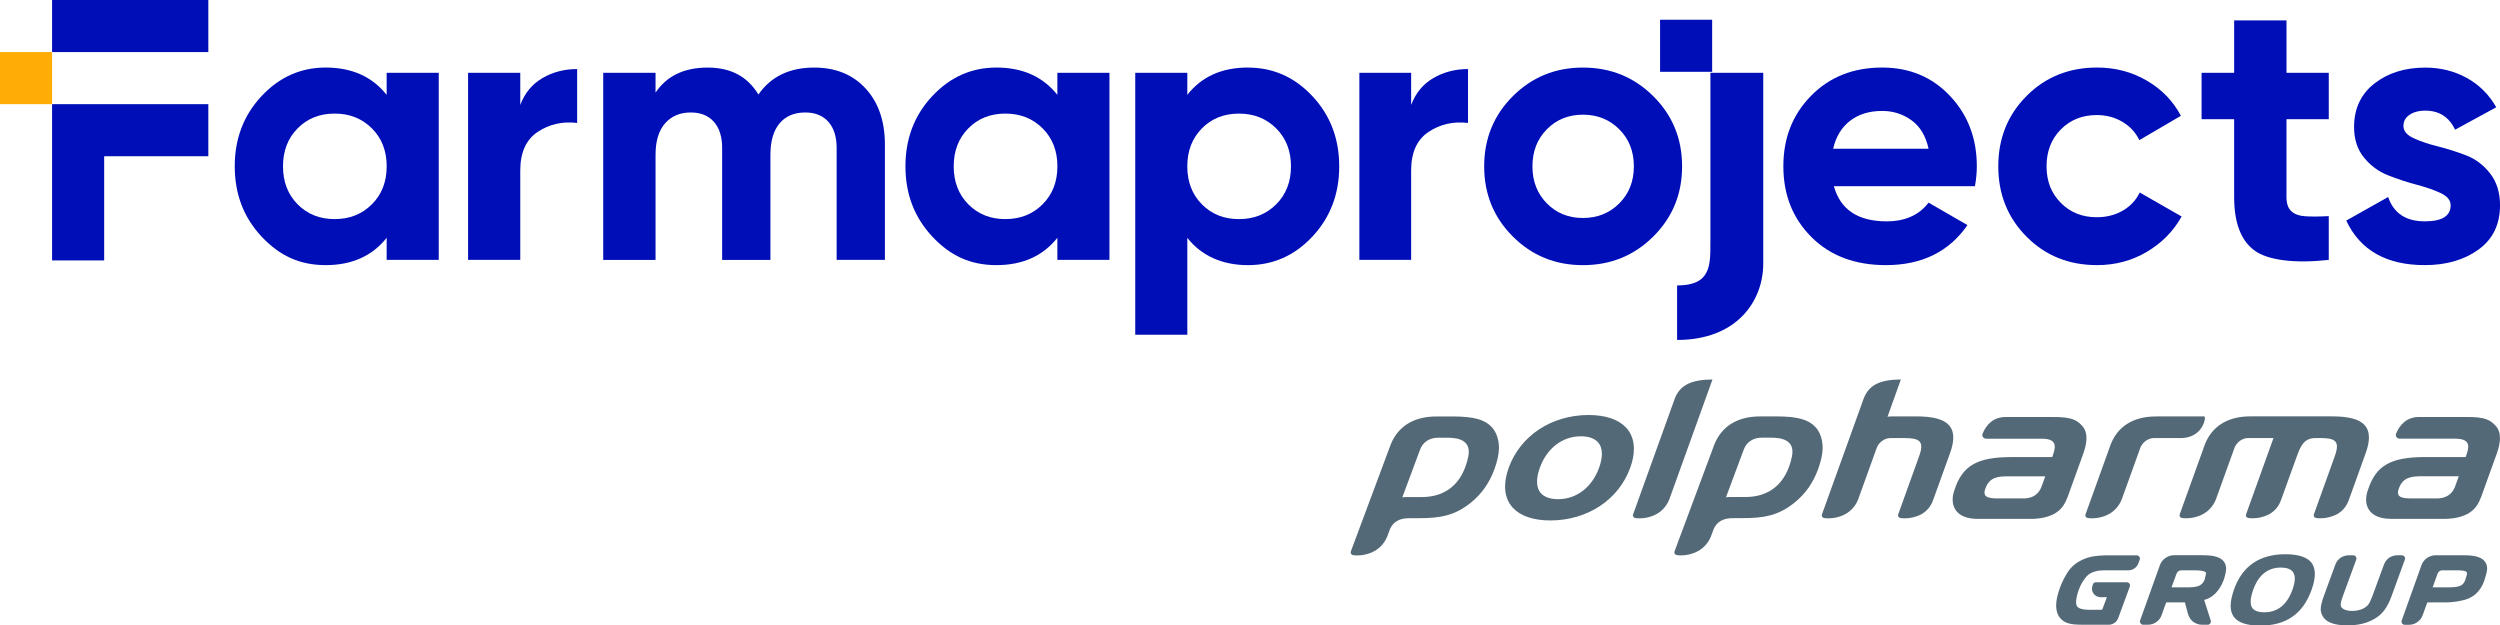 <svg xmlns="http://www.w3.org/2000/svg" id="Layer_1" viewBox="0 0 929.76 232.61"><defs><style>.cls-1{fill:#000eb8;}.cls-2{fill:#ffad06;}.cls-3{fill:#546977;}</style></defs><rect class="cls-1" x="19.37" width="58.11" height="19.37"></rect><rect class="cls-2" y="19.37" width="19.37" height="19.37"></rect><polygon class="cls-1" points="77.48 38.74 38.74 38.74 19.37 38.74 19.37 38.74 19.37 58.11 19.37 58.11 19.37 96.85 38.74 96.85 38.74 58.11 77.48 58.11 77.48 38.74"></polygon><rect class="cls-1" x="617.39" y="7.34" width="19.37" height="19.37"></rect><path class="cls-1" d="M143.8,27.07h19.37V96.65h-19.37v-8.21c-5.38,6.77-12.94,10.16-22.68,10.16s-17.23-3.55-23.87-10.65c-6.63-7.1-9.95-15.79-9.95-26.09s3.32-19,9.95-26.09c6.63-7.1,14.59-10.65,23.87-10.65,9.74,0,17.3,3.39,22.68,10.16v-8.21Zm-33.12,48.91c3.62,3.67,8.21,5.5,13.78,5.5s10.18-1.83,13.85-5.5c3.66-3.66,5.5-8.37,5.5-14.12s-1.83-10.46-5.5-14.12c-3.67-3.66-8.28-5.5-13.85-5.5s-10.16,1.83-13.78,5.5c-3.62,3.67-5.43,8.37-5.43,14.12s1.81,10.46,5.43,14.12Z"></path><path class="cls-1" d="M614.87,87.96c-7.15,7.1-15.86,10.65-26.16,10.65s-18.99-3.55-26.09-10.65c-7.1-7.1-10.65-15.79-10.65-26.09s3.55-19,10.65-26.09,15.79-10.65,26.09-10.65,19.02,3.55,26.16,10.65c7.14,7.1,10.71,15.79,10.71,26.09s-3.57,18.99-10.71,26.09Zm-39.59-12.32c3.57,3.62,8.05,5.43,13.43,5.43s9.88-1.81,13.5-5.43c3.62-3.62,5.43-8.21,5.43-13.78s-1.81-10.16-5.43-13.78c-3.62-3.62-8.12-5.43-13.5-5.43s-9.86,1.81-13.43,5.43c-3.57,3.62-5.36,8.21-5.36,13.78s1.79,10.16,5.36,13.78Z"></path><path class="cls-1" d="M636.11,89.98V27.07h19.65V98.04c0,13.8-9.69,28.39-32.04,28.39v-20.27c12.67,0,12.38-7.56,12.38-16.19Z"></path><path class="cls-1" d="M779.91,98.6c-10.48,0-19.23-3.52-26.23-10.58-7.01-7.05-10.51-15.77-10.51-26.16s3.5-19.11,10.51-26.16c7-7.05,15.75-10.58,26.23-10.58,6.77,0,12.94,1.62,18.51,4.87,5.57,3.25,9.79,7.61,12.66,13.08l-15.45,9.04c-1.39-2.87-3.5-5.15-6.33-6.82-2.83-1.67-6.01-2.5-9.53-2.5-5.38,0-9.83,1.79-13.36,5.36-3.53,3.57-5.29,8.14-5.29,13.71s1.76,10,5.29,13.57c3.52,3.57,7.98,5.36,13.36,5.36,3.62,0,6.84-.81,9.67-2.44,2.83-1.62,4.94-3.87,6.33-6.75l15.59,8.91c-3.06,5.48-7.38,9.86-12.94,13.15-5.57,3.29-11.74,4.94-18.51,4.94Z"></path><path class="cls-1" d="M866.07,44.33h-15.72v28.94c0,2.41,.6,4.18,1.81,5.29,1.2,1.11,2.97,1.74,5.29,1.88,2.32,.14,5.2,.12,8.63-.07v16.28c-12.34,1.39-22.55,.23-27.61-3.48-5.06-3.71-7.58-10.34-7.58-19.9v-28.94h-12.11V27.07h12.11V7.59h19.47V27.07h15.72v17.26Z"></path><path class="cls-1" d="M893.85,46.83c0,1.86,1.23,3.36,3.69,4.52,2.46,1.16,5.45,2.18,8.98,3.06,3.53,.88,7.05,2,10.58,3.34,3.52,1.35,6.52,3.6,8.98,6.75,2.46,3.15,3.69,7.1,3.69,11.83,0,7.14-2.67,12.64-8,16.49-5.34,3.85-11.99,5.78-19.97,5.78-14.29,0-24.03-5.52-29.22-16.56l15.59-8.77c2.04,6.03,6.59,9.05,13.64,9.05,6.4,0,9.6-1.99,9.6-5.98,0-1.86-1.23-3.36-3.69-4.52-2.46-1.16-5.45-2.2-8.98-3.13-3.53-.93-7.05-2.09-10.58-3.48-3.53-1.39-6.52-3.59-8.98-6.61-2.46-3.01-3.69-6.79-3.69-11.34,0-6.86,2.53-12.27,7.58-16.21,5.05-3.94,11.34-5.91,18.86-5.91,5.66,0,10.81,1.28,15.45,3.83,4.64,2.55,8.3,6.19,10.99,10.92l-15.31,8.35c-2.23-4.73-5.94-7.1-11.13-7.1-2.32,0-4.24,.51-5.77,1.53-1.53,1.02-2.3,2.41-2.3,4.17Z"></path><path class="cls-3" d="M879.37,158.05c-1.99-2.15-5.84-3.23-12.42-3.21h-29.98c-9.04,0-14.45,4.12-16.94,10.37l-9.41,26.13c-.09,.3-.04,.59,.11,.83,.08,.13,.18,.22,.32,.31,.29,.17,.52,.18,.76,.21,1.05,.14,3.7,.19,6.63-1.06,3.82-1.64,5.29-4.93,5.67-5.93l6.88-19.07c.39-1.11,1.11-1.97,1.95-2.62,.73-.57,2-1.1,2.95-1.1h9.63l-10.22,28.43c-.1,.3-.04,.59,.11,.83,.08,.13,.18,.22,.33,.31,.29,.17,.52,.18,.76,.21,1.05,.14,3.7,.19,6.64-1.06,3.81-1.64,4.91-4.93,5.28-5.93l5.83-16.12c1.53-4.24,2.87-6.67,7.07-6.67h1.77c2.66,.03,4.35,.23,5.38,1.26,.49,.53,.66,1.2,.64,1.96,0,.96-.28,2.13-.83,3.63l-7.76,21.58c-.09,.3-.05,.59,.11,.83,.07,.13,.17,.22,.32,.31,.3,.17,.52,.18,.76,.21,1.05,.14,3.7,.19,6.63-1.06,3.82-1.64,4.91-4.93,5.28-5.93l6.15-17.06c.85-2.31,1.24-4.26,1.25-5.89,0-2-.55-3.49-1.66-4.69m-212.94,11.76c-2.15,10.25-8.54,15.02-17.3,15.02h-6.02c-.65,0-1.2,.11-1.2,.11l6.65-17.85c1-2.69,3.52-4.32,6.52-4.32h2.76c2.37,0,10.15-.38,8.59,7.03m11.18-5.96c-.38-1.92-1.19-3.71-2.45-5.05-2.54-2.74-6.59-3.94-14.56-3.94h-5.92c-9.03,0-14.5,4.09-17.06,10.34l-14.87,39.92c-.1,.29-.05,.6,.1,.84,.08,.12,.17,.21,.32,.31,.29,.17,.52,.18,.76,.22,1.05,.14,3.7,.19,6.64-1.07,3.84-1.63,5.36-4.92,5.74-5.92l1.08-2.88c1.19-2.54,3.45-3.96,7.1-3.91l3.74-.02c7.48,0,12.95-.81,19.03-5.64,4.35-3.48,7.15-7.69,8.97-12.72,1.02-2.82,1.61-5.46,1.63-7.73,.01-.96-.08-1.88-.25-2.74m142.41-8.16c.03-.27,.02-.59-.18-.83h-17.9c-9.04,0-14.45,4.09-16.93,10.35l-9.41,26.13c-.09,.3-.04,.59,.11,.83,.08,.13,.17,.22,.33,.31,.29,.17,.52,.18,.76,.21,1.05,.14,3.7,.19,6.63-1.06,3.82-1.64,5.29-4.93,5.67-5.93l6.87-19.07c.4-1.11,1.11-1.97,1.96-2.62,.73-.57,1.99-1.1,2.95-1.1,.24,0,10.16,0,10.16,0,5.09,0,8.34-3.14,8.99-7.21m-183.19-14.56s-.08-.02-.08-.02c-7.61,.09-11.77,1.98-13.79,6.82l-15.63,43.41c-.09,.3-.04,.59,.1,.83,.08,.13,.18,.22,.33,.31,.3,.17,.53,.18,.76,.21,1.04,.14,3.69,.19,6.63-1.06,3.82-1.64,5.29-4.93,5.67-5.93l16.02-44.48s0-.06-.02-.09m87.97,16.93c-1.99-2.15-5.83-3.25-12.42-3.23h-8.91c-.83,0-1.49,.15-1.49,.15l4.93-13.76s.01-.06-.01-.09c-.03-.03-.08-.02-.08-.02-7.61,.09-11.59,1.98-13.6,6.82l-15.64,43.41c-.09,.3-.04,.59,.11,.83,.08,.13,.18,.22,.33,.31,.29,.17,.52,.18,.76,.21,1.05,.14,3.7,.19,6.63-1.06,3.82-1.64,5.29-4.93,5.66-5.93l6.87-19.07c.39-1.11,1.11-1.97,1.96-2.62,.72-.57,1.99-1.1,2.94-1.1h5.67c2.65,.03,4.34,.23,5.38,1.26,.48,.53,.66,1.2,.64,1.96,0,.96-.27,2.13-.83,3.63l-7.77,21.58c-.09,.3-.05,.59,.11,.83,.09,.13,.18,.22,.33,.31,.3,.17,.52,.18,.76,.21,1.05,.14,3.7,.19,6.63-1.06,3.81-1.64,4.91-4.93,5.28-5.93l6.15-17.06c.85-2.31,1.25-4.26,1.25-5.89,.01-2-.55-3.49-1.66-4.69m-178.72,11.76c-2.15,10.25-8.55,15.02-17.31,15.02h-6.02c-.65,0-1.2,.11-1.2,.11l6.65-17.85c1-2.69,3.52-4.32,6.52-4.32h2.77c2.36,0,10.14-.38,8.59,7.03m8.72-11.01c-2.53-2.74-6.59-3.94-14.55-3.94h-5.92c-9.04,0-14.49,4.09-17.06,10.34l-14.88,39.92c-.09,.29-.05,.6,.1,.84,.08,.12,.18,.21,.32,.31,.29,.17,.52,.18,.75,.22,1.05,.14,3.7,.19,6.65-1.07,3.83-1.63,5.35-4.92,5.74-5.92l1.08-2.88c1.19-2.54,3.45-3.96,7.1-3.91l3.74-.02c7.48,0,12.95-.81,19.03-5.64,4.35-3.48,7.15-7.69,8.97-12.72,1.02-2.82,1.61-5.46,1.63-7.73,.01-.96-.08-1.88-.25-2.74-.38-1.92-1.2-3.71-2.45-5.05m39.96,15.06c-2.58,7.2-8.27,11.74-15.26,11.76-2.74,0-4.96-.69-6.31-2.13-1.06-1.14-1.54-2.67-1.52-4.46,0-1.49,.35-3.16,1.01-5.04,2.58-7.2,8.27-11.74,15.26-11.76,2.74,0,4.96,.69,6.31,2.13,1.06,1.14,1.54,2.67,1.53,4.46-.01,1.5-.35,3.17-1.02,5.04m9.98-14.9c-2.84-3-7.6-4.66-13.97-4.65-13.73,.04-25.34,7.69-29.64,19.63-.9,2.48-1.34,4.78-1.35,6.87-.03,3.25,.97,5.95,2.94,8.07,2.84,3,7.59,4.66,13.97,4.65,13.72-.04,25.34-7.69,29.64-19.63,.9-2.48,1.34-4.78,1.35-6.88,.03-3.24-.96-5.95-2.93-8.07m308.22,22.26c-1.03,2.39-2.9,3.9-6.04,4.11h-9.81c-3.14,.03-6.02-.19-5.11-3.18,1.06-3.49,3.12-5.04,7.94-5.04h14.51l-1.49,4.11Zm15.14-22.95c-1.99-2.15-3.98-3.23-10.56-3.21h-17.84c-4.64,0-7.24,2.89-8.6,6.27,0,0-.26,.67,.23,1.26,.27,.32,.56,.51,1.22,.54h20.65c6.27,0,4.94,3.66,3.82,6.83h-15.15c-12.89,0-18.28,3.26-21.19,12.18-1.92,5.35-.03,10.81,8.65,10.81h20.17c1.17-.04,4.2-.07,7.4-1.46,4.16-1.81,5.17-5.1,5.9-6.77l5.72-15.86c.84-2.31,1.25-4.26,1.25-5.89,0-2-.55-3.5-1.66-4.69m-168.93,22.95c-1.02,2.39-2.89,3.9-6.03,4.11h-9.81c-3.14,.03-6.02-.19-5.11-3.18,1.06-3.49,3.12-5.04,7.94-5.04h14.51l-1.5,4.11Zm15.15-22.95c-1.99-2.15-3.98-3.23-10.56-3.21h-17.83c-4.64,0-7.25,2.89-8.61,6.27,0,0-.27,.67,.23,1.26,.27,.32,.56,.51,1.22,.54h20.66c6.26,0,4.94,3.66,3.82,6.83h-15.15c-12.89,0-18.29,3.26-21.2,12.18-1.92,5.35-.03,10.81,8.66,10.81h20.16c1.16-.04,4.2-.07,7.39-1.46,4.16-1.81,5.18-5.1,5.9-6.77l5.72-15.86c.84-2.31,1.25-4.26,1.25-5.89,.01-2-.55-3.5-1.66-4.69m21.31,48.76c-.22-.35-.57-.55-1-.55h-11.63c-1.59,.05-3.08,.17-4.44,.38-1.35,.23-6.69,1.27-9.71,6.12-3.32,5.32-3.93,9.86-4.05,10.61-.07,.56-.1,1.11-.1,1.62,0,.18,.01,.37,.03,.5,.07,1.24,.37,2.34,.88,3.27,.53,.94,1.31,1.71,2.37,2.29,.52,.26,1.08,.47,1.68,.62,.53,.11,1.07,.21,1.63,.28,1.12,.13,2.23,.09,3.45,.14h9.46c.81,0,1.56-.24,2.21-.7,.66-.45,1.13-1.07,1.4-1.83l4.29-11.67v-.02c.13-.37,.08-.74-.14-1.1-.22-.31-.57-.48-.98-.48h-11.49c-.52,0-.91,.27-1.09,.74-.1,.27-.17,.47-.17,.52-.19,.51-.25,1.03-.19,1.58,.08,.49,.27,.95,.56,1.34,.27,.42,.65,.75,1.11,.99,.44,.25,.95,.38,1.5,.38h2.36c-.68,1.86-1.21,3.28-1.59,4.27-.06,.15-.13,.27-.17,.31-.11,.07-.23,.1-.38,.1h-4.42c-2.35,0-3.9-.43-4.49-1.23-.34-.46-.46-1.24-.35-2.32,.06-.79,.24-1.65,.51-2.56,.28-.95,.63-1.88,1.04-2.77,.42-.89,.91-1.72,1.46-2.47,.5-.73,1.02-1.3,1.54-1.71,1.43-1.08,3.42-1.62,5.91-1.62h9.02c.79,0,1.53-.24,2.18-.71,.66-.45,1.14-1.06,1.43-1.83,.22-.62,.39-1.09,.55-1.47,.04-.13,.06-.24,.06-.34,0-.27-.09-.53-.22-.68m24.03-.58h-11.2c-.58,0-1.16,.1-1.69,.3-.53,.17-1.02,.43-1.45,.74-.45,.3-.86,.68-1.21,1.13-.35,.45-.63,.95-.83,1.51-3.26,9.14-5.72,16-7.38,20.59-.04,.13-.07,.26-.06,.49,.04,.23,.12,.43,.21,.55,.22,.35,.58,.54,1.01,.54h1.77c.58,0,1.14-.09,1.66-.26,.51-.17,1.02-.42,1.51-.76,.41-.31,.8-.69,1.15-1.11,.35-.46,.62-.97,.79-1.5,.53-1.46,.82-2.32,1.06-3.02,.2-.58,.36-1.04,.63-1.66h6.94l.52,1.98c.24,.91,.39,1.48,.62,2.3,.17,.59,.42,1.14,.75,1.65,.34,.49,.74,.93,1.22,1.32,.46,.32,.97,.58,1.51,.77,.57,.2,1.17,.3,1.77,.3h2.08c.41,0,.75-.19,.92-.47,.27-.31,.34-.71,.22-1.1l-.85-2.67c-.69-2.15-1.16-3.6-1.59-4.99,3.06-.68,5.87-3.53,7.28-7.48,.42-1.18,.88-3.16,.88-4.12,0-1.22-.38-2.24-1.13-3.01-1.25-1.35-3.58-2-7.13-2m.32,8.86c-.3,1.18-1.29,2.11-2.07,2.47-.88,.39-2.22,.59-3.95,.59h-6.36c.23-.62,.48-1.29,.72-1.93,.5-1.33,.96-2.56,1.16-3.15,.14-.37,.37-.66,.69-.9,.33-.22,.67-.33,1.04-.33h5.46c2.63,0,3.42,.48,3.66,.76,.11,.13,.14,.27,.11,.47-.07,.42-.31,1.53-.45,2v.02Zm73.25-8.86h-1.71c-.56,0-1.1,.09-1.58,.26-.5,.15-.98,.38-1.44,.69-.43,.3-.8,.68-1.1,1.1-.33,.42-.59,.9-.79,1.43-1.9,5.21-3.33,9.1-4.29,11.69-.32,.85-.63,1.58-.91,2.15-.26,.51-.53,.93-.79,1.22-.6,.67-1.43,1.2-2.45,1.59-1.03,.38-2.19,.57-3.45,.57-.89,0-1.68-.11-2.35-.34-.62-.21-1.11-.5-1.41-.82-.3-.36-.44-.8-.44-1.3,.02-.3,.09-.68,.19-1.11,.11-.45,.27-.96,.48-1.54l5.13-13.98c.13-.35,.09-.72-.12-1.05-.22-.35-.58-.55-1.01-.55h-1.71c-.58,0-1.13,.09-1.61,.26-.51,.15-.98,.38-1.4,.68-.46,.3-.85,.68-1.19,1.12-.29,.42-.54,.89-.74,1.41l-.43,1.18c-1.71,4.66-3,8.2-3.89,10.61-.18,.48-.34,.94-.48,1.4-.12,.43-.22,.82-.3,1.16-.2,.71-.31,1.36-.32,1.95l-.03,.23c0,.55,.09,1.09,.27,1.61,.1,.27,.21,.53,.33,.77,.12,.25,.27,.5,.46,.76,1.45,1.97,4.38,2.92,8.96,2.92,2,0,3.86-.21,5.51-.62,1.66-.41,3.23-1.06,4.65-1.91,1.41-.82,2.59-1.89,3.53-3.17,.99-1.32,1.87-3.02,2.6-5.05l4.97-13.65c.08-.14,.12-.29,.12-.43,0-.27-.09-.52-.22-.68-.22-.35-.58-.55-1-.55m30.62,9.56c.34-.99,1.11-3.51,1.11-4.55,0-1.25-.38-2.26-1.14-3.02-1.27-1.34-3.6-1.99-7.13-1.99h-11c-.58,0-1.15,.1-1.69,.3-.53,.17-1.02,.43-1.45,.74-.45,.3-.86,.68-1.22,1.15-.32,.44-.58,.93-.78,1.45-3.28,9.17-5.74,16.04-7.38,20.63-.04,.12-.06,.26-.06,.39,0,.26,.08,.5,.22,.69,.31,.41,.7,.5,.97,.5h1.58c.57,0,1.13-.09,1.66-.26,.52-.17,1.02-.42,1.47-.75,.44-.32,.84-.69,1.21-1.14,.32-.45,.58-.95,.78-1.49,.68-1.89,1.01-2.77,1.31-3.61l.4-1.07h6.47c.84,0,1.65-.03,2.38-.1,.76-.05,1.42-.12,1.96-.21,.65-.09,1.25-.21,1.76-.34,4.21-.73,7.09-3.19,8.57-7.33m-6.37-2.71c-.01,.24-.37,1.45-.68,2.39-.37,1.03-.96,1.72-1.79,2.1-.91,.39-2.25,.59-3.99,.59h-6.33c.7-1.91,1.52-4.21,1.83-5.1,.14-.36,.37-.66,.7-.9,.3-.22,.64-.33,1.03-.33h5.46c2.16,0,3.05,.26,3.39,.47,.26,.18,.38,.42,.38,.78m-76.98,19.31c-4.99,0-8.3-1.13-9.82-3.36-.75-1.04-1.13-2.39-1.13-4.01,.02-1.74,.47-3.84,1.32-6.24,3.1-8.58,9.5-12.93,19.02-12.93,4.92,0,8.22,1.1,9.81,3.25,.78,1.09,1.18,2.48,1.18,4.12s-.42,3.68-1.26,5.97c-1.61,4.46-4.02,7.8-7.14,9.93-3.11,2.17-7.13,3.28-11.98,3.28m7.78-21.6c-4.87,0-8.34,2.75-10.29,8.16-.66,1.81-.99,3.34-.99,4.57,0,.74,.13,1.38,.38,1.9,.64,1.33,2.23,2.01,4.73,2.01,4.9,0,8.4-2.81,10.42-8.36,.59-1.62,.89-3.03,.89-4.19-.02-2.74-1.7-4.07-5.14-4.07"></path><path class="cls-1" d="M193.49,39.04c1.67-4.45,4.43-7.79,8.28-10.02,3.85-2.23,8.14-3.34,12.87-3.34v20.04c-5.47-.65-10.37,.47-14.68,3.34-4.31,2.88-6.47,7.65-6.47,14.33v33.26h-19.41V27.07h19.41v11.97Z"></path><path class="cls-1" d="M302.8,25.13c7.98,0,14.35,2.6,19.13,7.79,4.78,5.2,7.17,12.16,7.17,20.87v42.86h-17.95V55.05c0-4.18-1.02-7.42-3.06-9.74-2.04-2.32-4.92-3.48-8.63-3.48-4.08,0-7.26,1.35-9.53,4.04-2.27,2.69-3.41,6.59-3.41,11.69v39.1h-17.95V55.05c0-4.18-1.02-7.42-3.06-9.74-2.04-2.32-4.92-3.48-8.63-3.48-3.99,0-7.17,1.35-9.53,4.04-2.37,2.69-3.55,6.59-3.55,11.69v39.1h-19.46V27.07h19.46v7.38c4.17-6.21,10.62-9.32,19.34-9.32s14.84,3.34,18.92,10.02c4.64-6.68,11.55-10.02,20.73-10.02Z"></path><path class="cls-1" d="M393.24,27.07h19.37V96.65h-19.37v-8.21c-5.38,6.77-12.94,10.16-22.68,10.16s-17.23-3.55-23.87-10.65c-6.63-7.1-9.95-15.79-9.95-26.09s3.32-19,9.95-26.09c6.63-7.1,14.59-10.65,23.87-10.65,9.74,0,17.3,3.39,22.68,10.16v-8.21Zm-33.12,48.91c3.62,3.67,8.21,5.5,13.78,5.5s10.18-1.83,13.85-5.5c3.66-3.66,5.5-8.37,5.5-14.12s-1.83-10.46-5.5-14.12c-3.67-3.66-8.28-5.5-13.85-5.5s-10.16,1.83-13.78,5.5c-3.62,3.67-5.43,8.37-5.43,14.12s1.81,10.46,5.43,14.12Z"></path><path class="cls-1" d="M464.11,25.13c9.37,0,17.37,3.55,24,10.65,6.63,7.1,9.95,15.79,9.95,26.09s-3.32,18.99-9.95,26.09c-6.63,7.1-14.63,10.65-24,10.65s-17.26-3.39-22.54-10.16v36.04h-19.37V27.07h19.37v8.21c5.29-6.77,12.8-10.16,22.54-10.16Zm-17.12,50.86c3.62,3.67,8.21,5.5,13.78,5.5s10.18-1.83,13.85-5.5c3.66-3.66,5.5-8.37,5.5-14.12s-1.83-10.46-5.5-14.12c-3.67-3.66-8.28-5.5-13.85-5.5s-10.16,1.83-13.78,5.5c-3.62,3.67-5.43,8.37-5.43,14.12s1.81,10.46,5.43,14.12Z"></path><path class="cls-1" d="M524.81,39.04c1.67-4.45,4.43-7.79,8.28-10.02,3.85-2.23,8.14-3.34,12.87-3.34v20.04c-5.48-.65-10.37,.47-14.68,3.34-4.31,2.88-6.47,7.65-6.47,14.33v33.26h-19.26V27.07h19.26v11.97Z"></path><path class="cls-1" d="M682.03,69.24c2.41,8.72,8.95,13.08,19.62,13.08,6.86,0,12.06-2.32,15.59-6.96l14.47,8.35c-6.87,9.93-16.98,14.89-30.34,14.89-11.5,0-20.73-3.48-27.69-10.44-6.96-6.96-10.44-15.72-10.44-26.3s3.43-19.23,10.3-26.23c6.86-7,15.68-10.51,26.44-10.51,10.2,0,18.62,3.53,25.26,10.58,6.63,7.05,9.95,15.77,9.95,26.16,0,2.32-.23,4.78-.7,7.38h-52.46Zm-.28-13.92h35.49c-1.02-4.73-3.13-8.26-6.33-10.58-3.2-2.32-6.84-3.48-10.92-3.48-4.82,0-8.81,1.23-11.97,3.69-3.16,2.46-5.24,5.91-6.26,10.37Z"></path></svg>